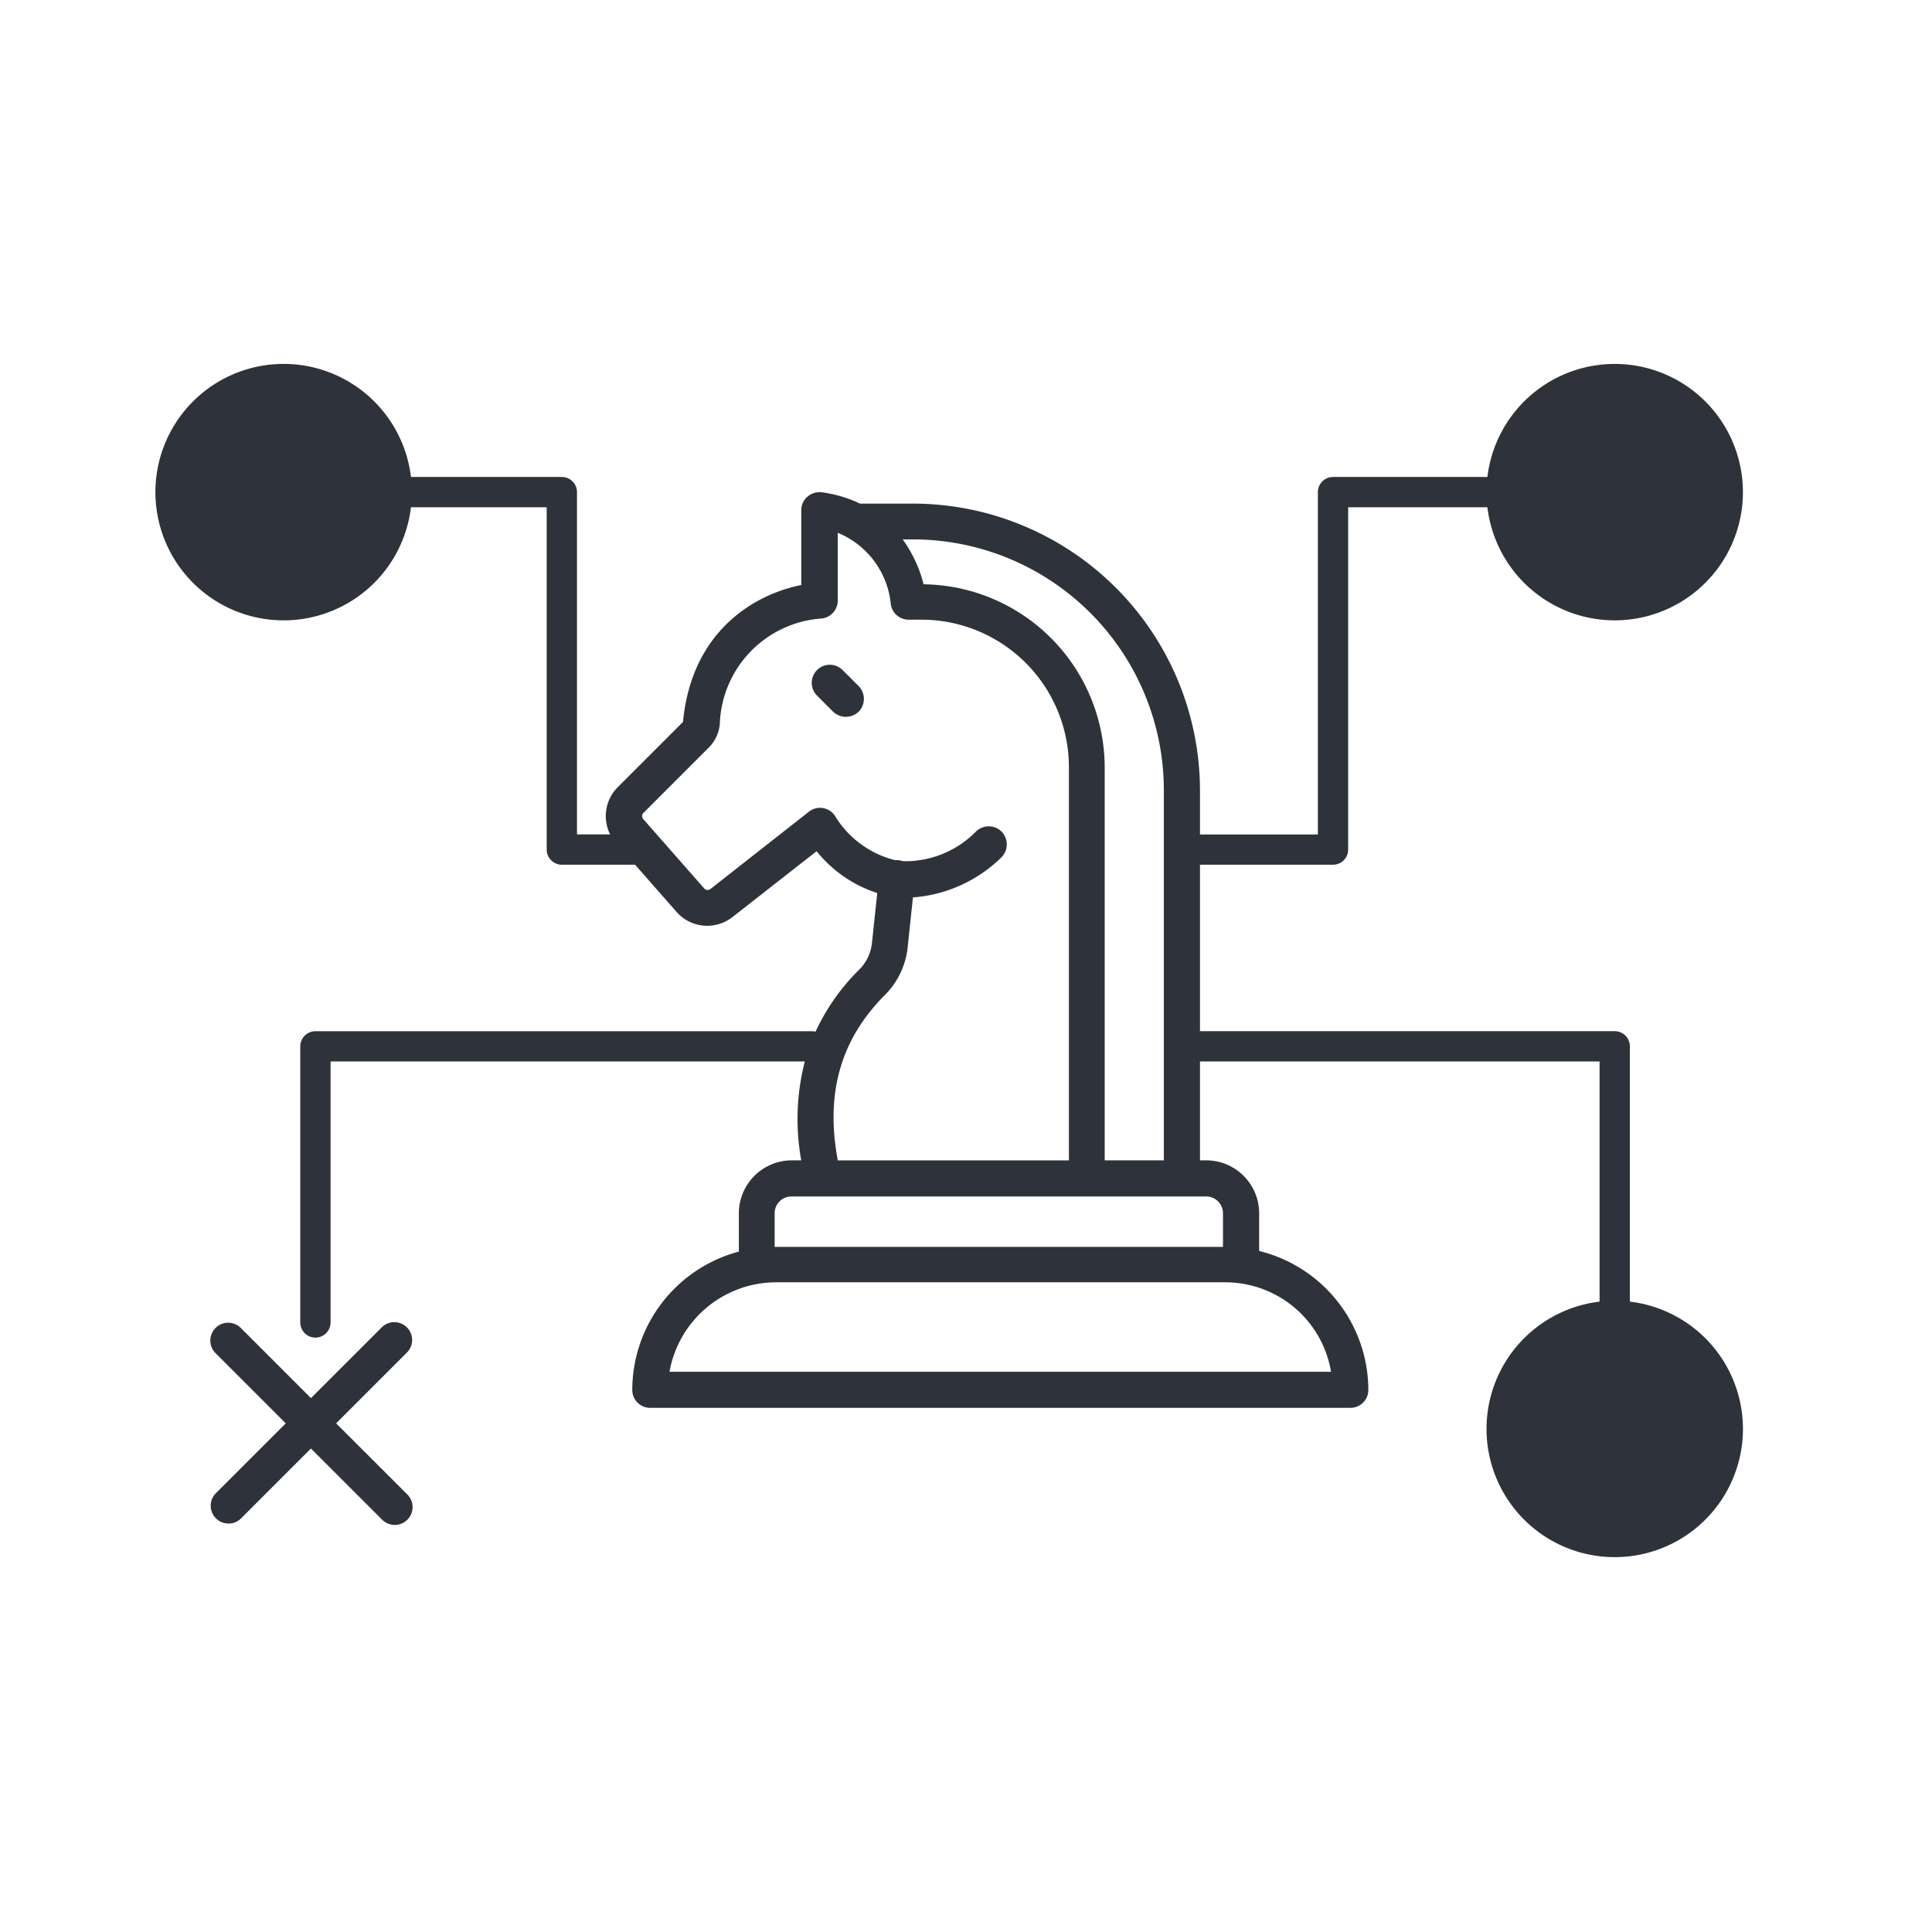 <?xml version="1.0" encoding="UTF-8"?>
<svg xmlns="http://www.w3.org/2000/svg" width="139" height="139" viewBox="0 0 139 139">
  <g id="Grupo_52006" data-name="Grupo 52006" transform="translate(8005 -11022)">
    <rect id="Rectángulo_4912" data-name="Rectángulo 4912" width="139" height="139" transform="translate(-8005 11022)" fill="none"></rect>
    <path id="Unión_118" data-name="Unión 118" d="M95.766,76.624a9.226,9.226,0,0,1,8.134-9.16V50.186H75.151V57.3H75.6a3.811,3.811,0,0,1,3.809,3.809V63.82a10.32,10.32,0,0,1,7.855,10,1.289,1.289,0,0,1-1.287,1.287H35.594a1.289,1.289,0,0,1-1.287-1.287,10.32,10.32,0,0,1,7.669-9.956V61.111A3.811,3.811,0,0,1,45.785,57.3h.679a16.6,16.6,0,0,1,.257-7.116H12.6V68.962a1.09,1.09,0,0,1-2.18,0V49.1a1.09,1.09,0,0,1,1.09-1.09h35.72a1.1,1.1,0,0,1,.263.032,15.34,15.34,0,0,1,3.2-4.524,3.183,3.183,0,0,0,.867-1.944l.372-3.507a9.246,9.246,0,0,1-4.364-3.008L41.5,39.809a2.936,2.936,0,0,1-3.992-.368l-3-3.411H29.239a1.089,1.089,0,0,1-1.089-1.09V10.314H18.384a9.225,9.225,0,1,1,0-2.179H29.239a1.09,1.09,0,0,1,1.09,1.09V33.851h2.386a2.935,2.935,0,0,1,.541-3.393l4.7-4.7c.63-6.672,5.306-9.22,8.51-9.85V10.522a1.261,1.261,0,0,1,.446-.972,1.331,1.331,0,0,1,1.024-.315,9.213,9.213,0,0,1,2.755.815h3.813A20.664,20.664,0,0,1,75.151,30.7v3.155h8.482V9.225a1.09,1.09,0,0,1,1.09-1.09H95.83a9.224,9.224,0,1,1,0,2.179H85.812V34.94a1.09,1.09,0,0,1-1.09,1.09H75.151V48.006h29.84a1.089,1.089,0,0,1,1.089,1.09V67.464a9.224,9.224,0,1,1-10.313,9.16ZM36.986,72.509H84.58a7.714,7.714,0,0,0-7.618-6.435H44.6A7.8,7.8,0,0,0,36.986,72.509Zm7.565-11.4v2.416H76.806V61.111A1.205,1.205,0,0,0,75.6,59.9H45.759A1.2,1.2,0,0,0,44.551,61.111ZM55.267,15.854A13.2,13.2,0,0,1,68.295,29.039V57.3h4.256V30.668A18.058,18.058,0,0,0,54.507,12.624h-.745A9.5,9.5,0,0,1,55.267,15.854Zm5.647,17.835a1.317,1.317,0,0,1-.078,1.839A10.14,10.14,0,0,1,54.5,38.381l-.366,3.451a5.707,5.707,0,0,1-1.6,3.52c-3.227,3.2-4.352,7.121-3.44,11.95H65.721V29.013A10.615,10.615,0,0,0,55.109,18.4H54.19A1.289,1.289,0,0,1,52.9,17.22a6.189,6.189,0,0,0-3.809-5.07v4.885a1.3,1.3,0,0,1-1.235,1.287,7.87,7.87,0,0,0-7.25,7.565,2.727,2.727,0,0,1-.788,1.707l-4.7,4.7a.327.327,0,0,0-.027.446l4.387,4.991a.329.329,0,0,0,.447.052l7.091-5.568a1.286,1.286,0,0,1,1.866.289,7.044,7.044,0,0,0,4.347,3.2,1.319,1.319,0,0,1,.553.074,7.144,7.144,0,0,0,5.291-2.173,1.318,1.318,0,0,1,1.839.079ZM16.259,83.1l-5.07-5.069L6.12,83.1A1.283,1.283,0,0,1,4.306,81.29l5.07-5.069-5.07-5.069A1.283,1.283,0,0,1,6.12,69.338l5.069,5.069,5.07-5.069a1.282,1.282,0,1,1,1.811,1.814L13,76.221l5.072,5.069A1.283,1.283,0,1,1,16.259,83.1ZM48.753,25.02,47.6,23.864a1.3,1.3,0,1,1,1.839-1.839l1.156,1.156a1.315,1.315,0,0,1,0,1.839,1.332,1.332,0,0,1-1.839,0Z" transform="translate(-7993.817 11048.183)" fill="#2e323a"></path>
    <ellipse id="Elipse_288" data-name="Elipse 288" cx="9.224" cy="9.224" rx="9.224" ry="9.224" transform="translate(-7993.817 11048.183)" fill="none"></ellipse>
    <path id="Unión_32" data-name="Unión 32" d="M53.572,65.887h0Zm-50.379,0A1.289,1.289,0,0,1,1.907,64.6a10.322,10.322,0,0,1,7.669-9.956V51.888a3.812,3.812,0,0,1,3.809-3.809h.678A14.975,14.975,0,0,1,18.3,34.29a3.178,3.178,0,0,0,.867-1.944L19.625,28c-.1-.086-.147-.134-.147-.134a32.328,32.328,0,0,1-4.307-2.032L9.1,30.586a2.936,2.936,0,0,1-3.993-.368L.724,25.228a2.924,2.924,0,0,1,.131-3.993l4.7-4.7c.63-6.672,5.306-9.22,8.51-9.85V1.3a1.262,1.262,0,0,1,.447-.972A1.336,1.336,0,0,1,15.538.011a9.227,9.227,0,0,1,2.755.816h3.813A20.666,20.666,0,0,1,42.752,21.473V48.079H43.2a3.812,3.812,0,0,1,3.809,3.809V54.6a10.32,10.32,0,0,1,7.855,10,1.289,1.289,0,0,1-1.287,1.287Z" transform="translate(-7961.417 11057.406)" fill="none"></path>
  </g>
</svg>
